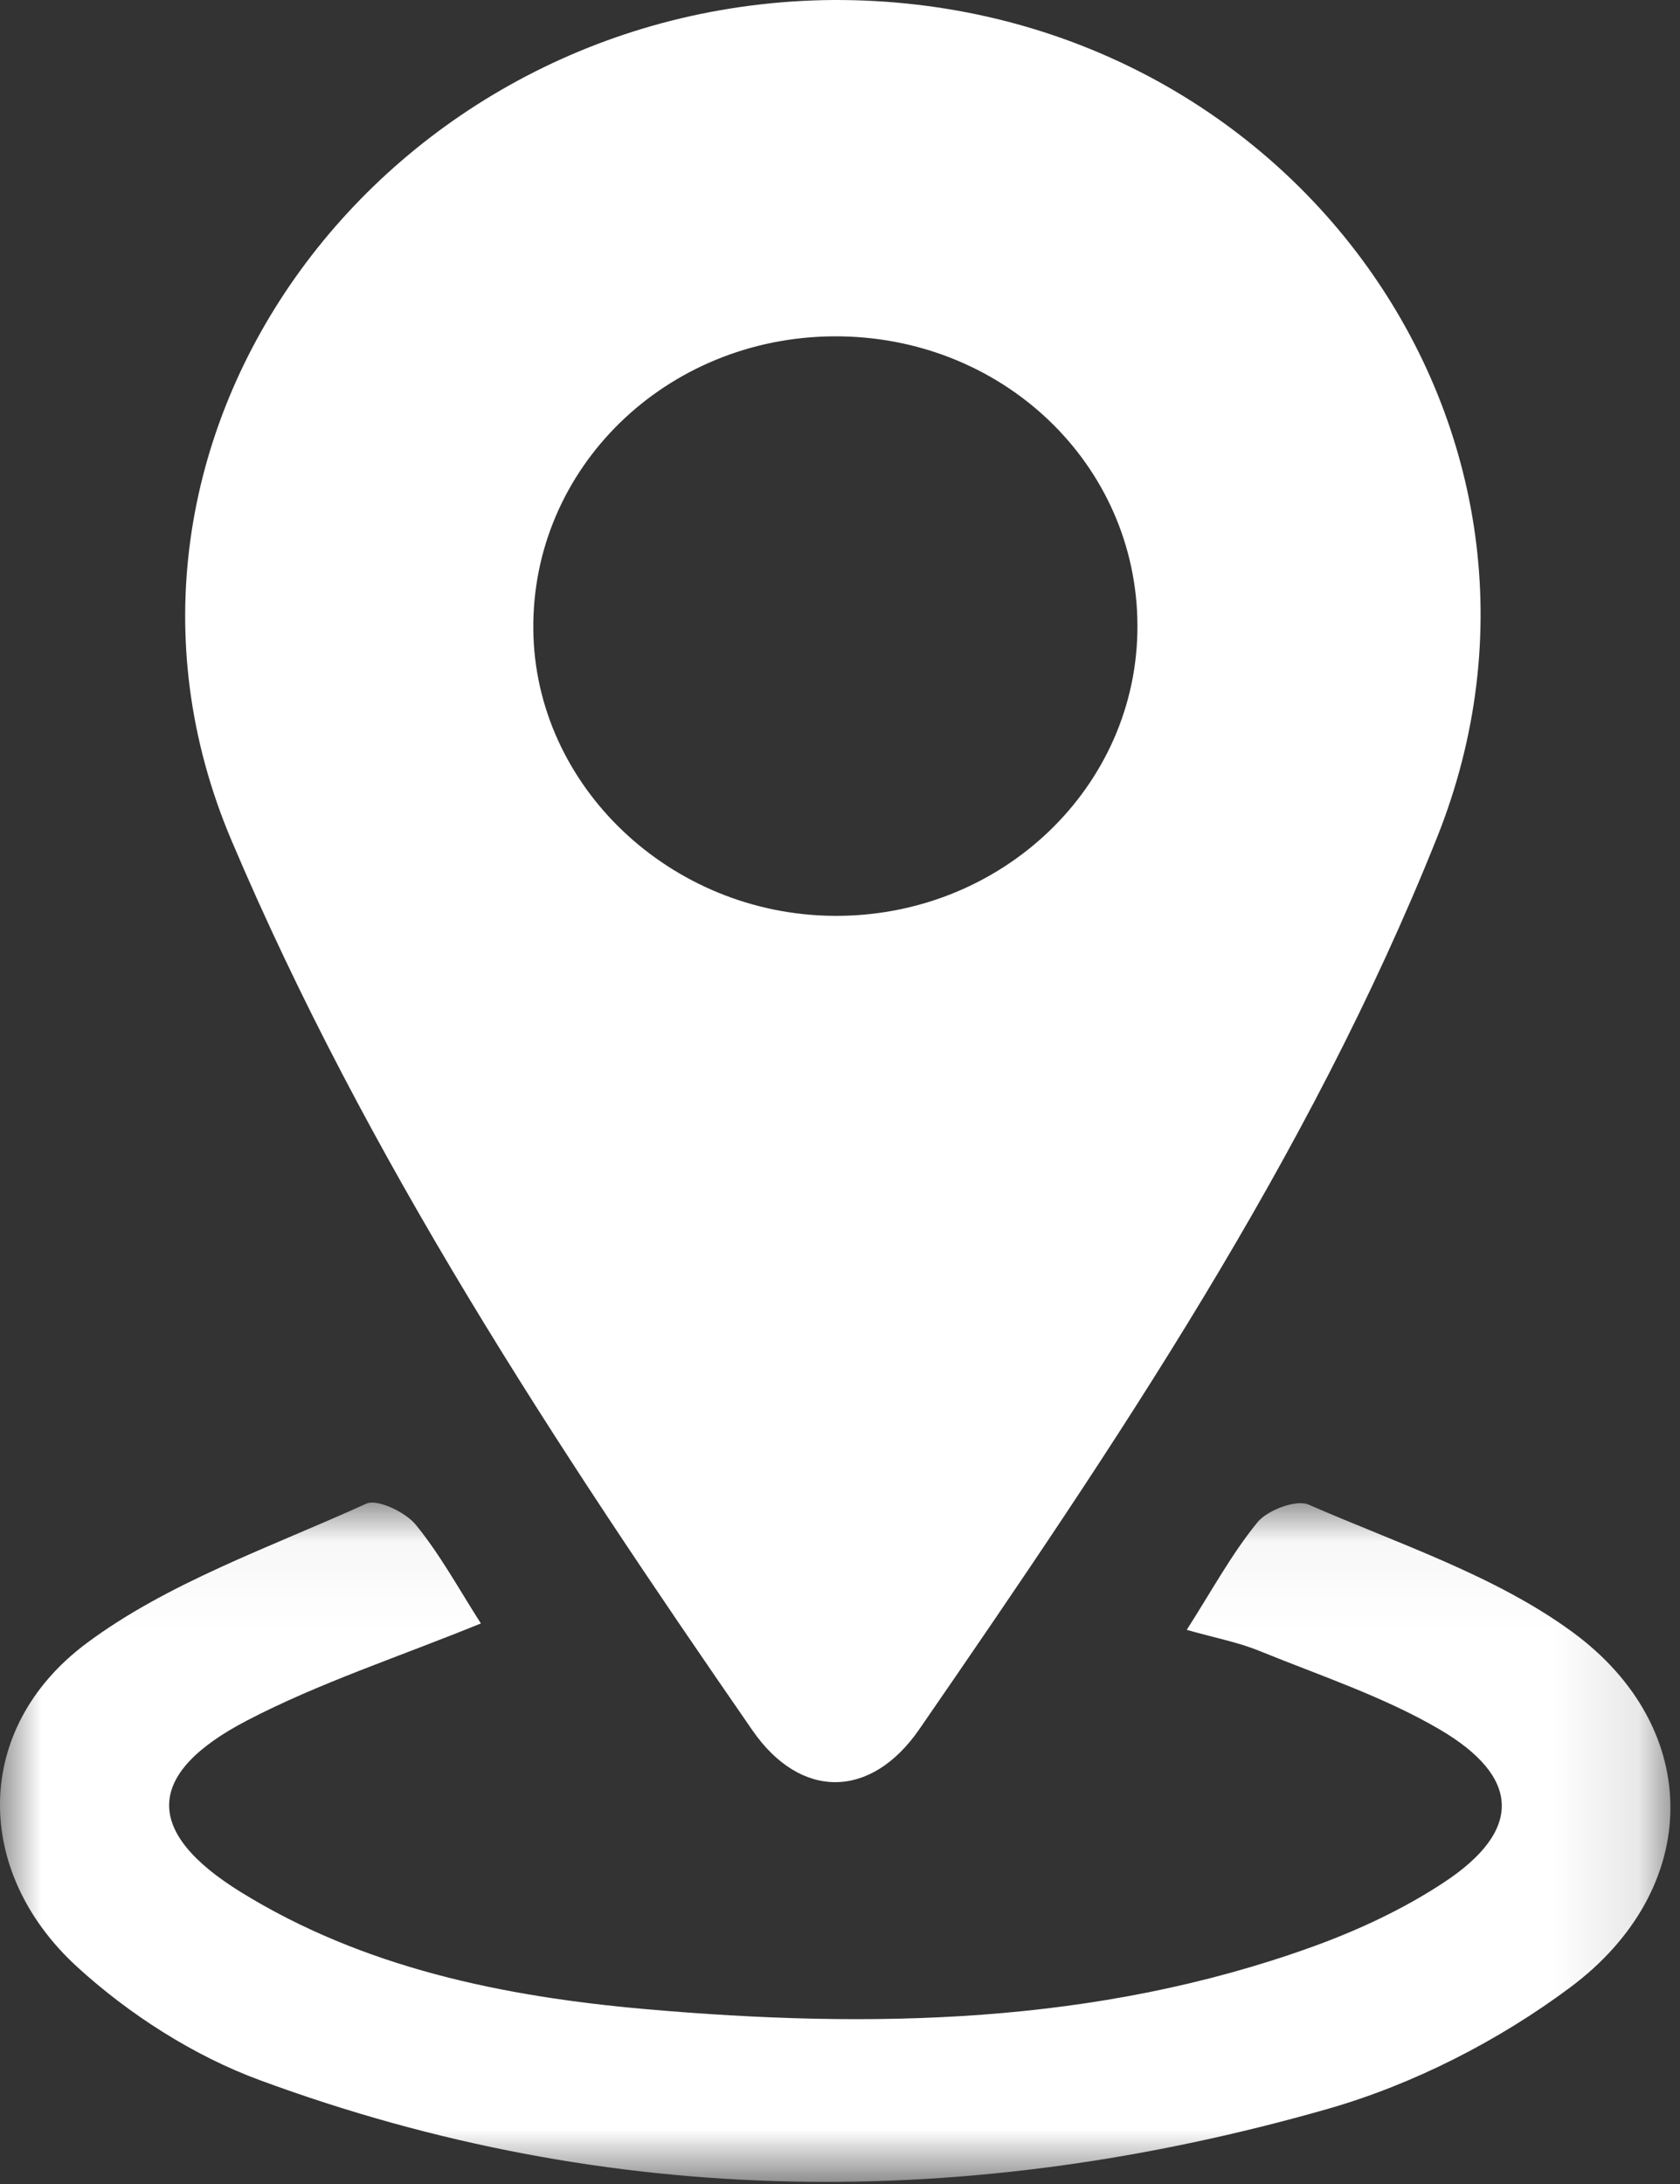<svg xmlns="http://www.w3.org/2000/svg" xmlns:xlink="http://www.w3.org/1999/xlink" width="20" height="26" viewBox="0 0 20 26">
    <rect x="0" y="0" width="20" height="26" fill="#333333" stroke="none"/>
    <defs>
        <path id="prefix__a" d="M0 0.039L19.885 0.039 19.885 8.125 0 8.125z"/>
    </defs>
    <g fill="none" fill-rule="evenodd">
        <path fill="#FFF" d="M13.541 7.45c-.004-1.926-1.613-3.458-3.617-3.446-2 .013-3.594 1.57-3.575 3.489.017 1.861 1.63 3.397 3.581 3.41 1.994.013 3.616-1.538 3.611-3.454M9.922 0c5.41-.02 9.118 5.132 7.186 9.969-1.527 3.822-3.828 7.228-6.163 10.616-.576.836-1.415.842-1.987.015-2.34-3.384-4.597-6.808-6.203-10.597C.721 5.205 4.594.038 9.922 0"/>
        <g transform="translate(0 17.85)">
            <mask id="prefix__b" fill="#fff">
                <use xlink:href="#prefix__a"/>
            </mask>
            <path fill="#FFF" d="M5.724 1.477c-.986.402-1.924.707-2.783 1.155-1.218.634-1.23 1.328-.074 2.043 1.46.902 3.12 1.243 4.816 1.393 2.69.236 5.363.187 7.935-.74.549-.198 1.093-.452 1.574-.77.927-.612.921-1.248-.054-1.82-.666-.39-1.423-.64-2.147-.935-.253-.103-.529-.155-.863-.25.303-.475.536-.906.843-1.282.116-.142.46-.273.605-.21 1.069.467 2.225.845 3.142 1.517 1.573 1.152 1.55 3.06-.027 4.233-.848.632-1.866 1.155-2.895 1.448-4.256 1.214-8.521 1.198-12.7-.344-.794-.292-1.562-.787-2.18-1.352-1.24-1.137-1.238-2.836.107-3.845C1.996.99 3.224.568 4.36.051c.132-.06.468.101.589.25.292.357.514.767.776 1.176" mask="url(#prefix__b)"/>
        </g>
    </g>
</svg>

